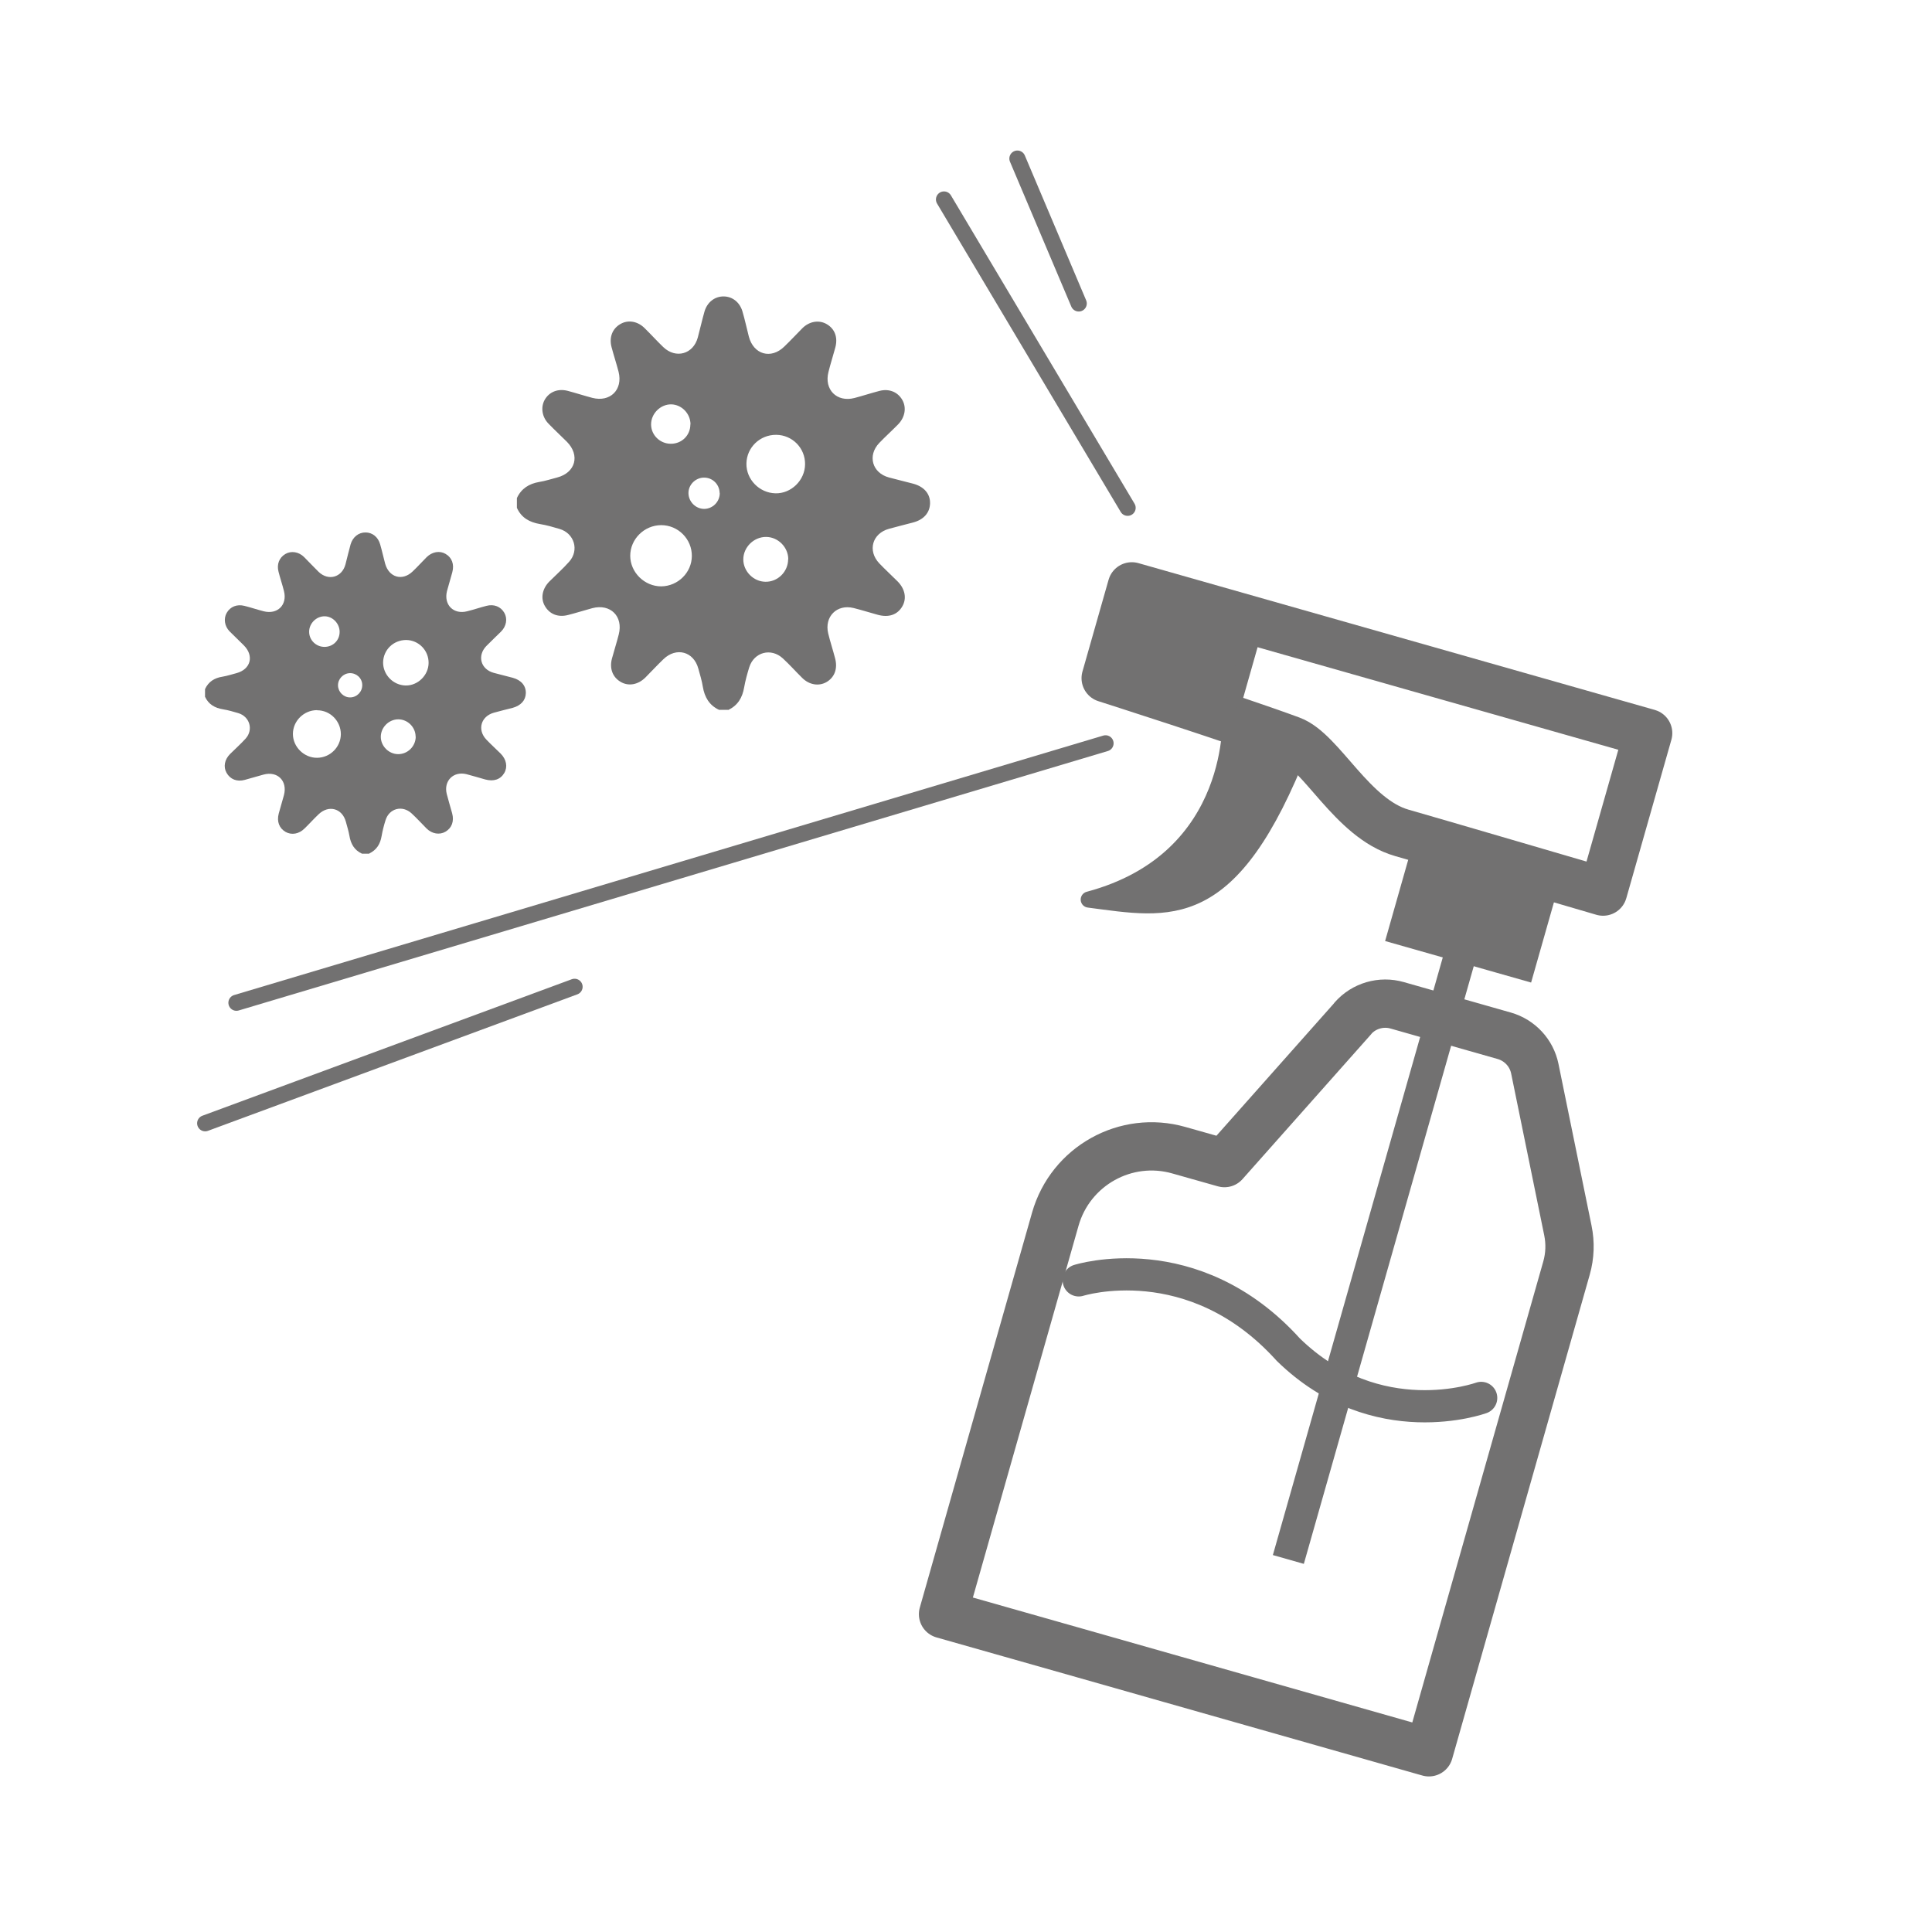 <svg width="120" height="120" viewBox="0 0 120 120" fill="none" xmlns="http://www.w3.org/2000/svg">
<path d="M22.954 53.023H22.483C22.003 52.804 21.785 52.409 21.701 51.904C21.65 51.61 21.558 51.324 21.482 51.038C21.255 50.205 20.414 49.978 19.791 50.575C19.488 50.861 19.211 51.173 18.916 51.459C18.572 51.803 18.117 51.879 17.747 51.677C17.344 51.45 17.184 51.03 17.31 50.542C17.411 50.155 17.537 49.768 17.638 49.381C17.865 48.506 17.243 47.876 16.368 48.111C15.981 48.212 15.594 48.338 15.207 48.439C14.719 48.574 14.299 48.406 14.072 48.002C13.861 47.632 13.946 47.178 14.29 46.833C14.61 46.513 14.955 46.21 15.258 45.874C15.754 45.319 15.51 44.503 14.795 44.292C14.484 44.2 14.173 44.108 13.853 44.057C13.348 43.973 12.953 43.754 12.734 43.275V42.804C12.945 42.341 13.323 42.106 13.819 42.03C14.114 41.98 14.4 41.887 14.686 41.811C15.569 41.576 15.796 40.743 15.148 40.087C14.854 39.793 14.551 39.507 14.257 39.212C13.946 38.893 13.878 38.422 14.08 38.068C14.299 37.681 14.719 37.513 15.182 37.631C15.586 37.732 15.981 37.867 16.376 37.967C17.234 38.186 17.857 37.572 17.638 36.714C17.537 36.31 17.402 35.915 17.302 35.52C17.175 35.049 17.344 34.637 17.722 34.41C18.084 34.199 18.555 34.267 18.891 34.603C19.194 34.906 19.488 35.225 19.791 35.52C20.397 36.1 21.238 35.865 21.457 35.057C21.566 34.645 21.659 34.224 21.776 33.812C21.911 33.35 22.281 33.064 22.71 33.072C23.13 33.072 23.484 33.358 23.61 33.804C23.728 34.199 23.812 34.611 23.921 35.007C24.157 35.865 24.989 36.109 25.628 35.495C25.931 35.209 26.209 34.897 26.503 34.603C26.848 34.267 27.311 34.191 27.672 34.401C28.068 34.628 28.227 35.049 28.093 35.545C27.992 35.932 27.866 36.319 27.765 36.706C27.546 37.564 28.169 38.186 29.018 37.967C29.422 37.867 29.817 37.732 30.212 37.631C30.683 37.505 31.104 37.681 31.323 38.06C31.533 38.422 31.457 38.893 31.121 39.229C30.818 39.532 30.498 39.826 30.204 40.129C29.624 40.735 29.859 41.576 30.675 41.794C31.062 41.904 31.457 41.988 31.844 42.097C32.374 42.24 32.669 42.593 32.66 43.048C32.652 43.493 32.357 43.822 31.844 43.965C31.457 44.065 31.062 44.158 30.675 44.267C29.868 44.494 29.632 45.327 30.204 45.933C30.49 46.235 30.801 46.513 31.096 46.807C31.457 47.169 31.541 47.632 31.323 48.01C31.087 48.414 30.667 48.557 30.137 48.414C29.75 48.305 29.363 48.187 28.976 48.086C28.16 47.884 27.546 48.506 27.748 49.314C27.849 49.718 27.975 50.113 28.084 50.517C28.219 51.013 28.059 51.434 27.664 51.661C27.302 51.871 26.831 51.795 26.495 51.459C26.184 51.148 25.889 50.819 25.561 50.517C24.989 49.995 24.173 50.205 23.946 50.946C23.845 51.265 23.761 51.593 23.702 51.93C23.618 52.426 23.391 52.796 22.928 53.015L22.954 53.023ZM19.69 44.108C18.874 44.108 18.193 44.78 18.193 45.588C18.193 46.395 18.891 47.077 19.699 47.068C20.506 47.06 21.162 46.404 21.171 45.605C21.171 44.789 20.515 44.116 19.699 44.116L19.69 44.108ZM25.233 39.751C24.442 39.751 23.812 40.356 23.795 41.138C23.787 41.904 24.417 42.56 25.191 42.577C25.948 42.593 26.613 41.946 26.621 41.18C26.629 40.398 26.007 39.759 25.225 39.751H25.233ZM25.814 45.756C25.814 45.176 25.334 44.688 24.754 44.679C24.157 44.671 23.652 45.176 23.652 45.764C23.652 46.336 24.14 46.833 24.72 46.841C25.317 46.849 25.814 46.362 25.822 45.756H25.814ZM21.095 39.246C21.095 38.733 20.674 38.287 20.17 38.279C19.648 38.27 19.194 38.724 19.202 39.246C19.202 39.759 19.631 40.179 20.153 40.179C20.683 40.179 21.095 39.776 21.095 39.246ZM22.5 42.551C22.5 42.123 22.138 41.794 21.717 41.811C21.314 41.828 20.986 42.173 20.994 42.577C21.002 42.98 21.339 43.317 21.743 43.317C22.163 43.317 22.508 42.972 22.5 42.543V42.551Z" fill="#727171"/>
<path d="M45.268 44.091H44.663C44.049 43.805 43.763 43.3 43.653 42.652C43.594 42.274 43.477 41.904 43.376 41.534C43.09 40.465 42.005 40.171 41.206 40.945C40.819 41.315 40.457 41.71 40.079 42.089C39.633 42.526 39.053 42.636 38.573 42.366C38.06 42.08 37.841 41.534 38.01 40.903C38.144 40.407 38.304 39.91 38.43 39.414C38.724 38.287 37.917 37.48 36.79 37.774C36.294 37.908 35.797 38.068 35.301 38.194C34.67 38.363 34.132 38.152 33.838 37.631C33.569 37.16 33.678 36.571 34.115 36.125C34.527 35.713 34.965 35.326 35.352 34.889C35.991 34.174 35.671 33.123 34.755 32.853C34.359 32.736 33.955 32.618 33.543 32.551C32.896 32.441 32.383 32.164 32.105 31.541V30.936C32.383 30.339 32.862 30.044 33.493 29.935C33.871 29.876 34.241 29.75 34.611 29.657C35.747 29.355 36.041 28.278 35.209 27.437C34.83 27.058 34.435 26.697 34.065 26.31C33.661 25.898 33.577 25.292 33.829 24.838C34.107 24.341 34.654 24.123 35.251 24.274C35.764 24.409 36.277 24.577 36.79 24.712C37.9 24.998 38.699 24.207 38.422 23.097C38.287 22.575 38.119 22.071 37.984 21.558C37.825 20.952 38.035 20.414 38.531 20.128C39.002 19.85 39.599 19.943 40.037 20.38C40.432 20.767 40.802 21.179 41.197 21.558C41.98 22.306 43.065 21.995 43.342 20.96C43.485 20.43 43.603 19.892 43.754 19.362C43.922 18.765 44.402 18.403 44.957 18.412C45.495 18.42 45.95 18.773 46.118 19.354C46.269 19.867 46.379 20.388 46.513 20.91C46.807 22.02 47.884 22.331 48.708 21.532C49.095 21.162 49.457 20.767 49.835 20.388C50.273 19.951 50.87 19.858 51.341 20.128C51.854 20.422 52.056 20.96 51.879 21.599C51.745 22.096 51.585 22.592 51.459 23.097C51.173 24.198 51.98 25.006 53.074 24.72C53.587 24.585 54.1 24.417 54.613 24.283C55.218 24.123 55.757 24.341 56.043 24.838C56.312 25.309 56.219 25.906 55.79 26.352C55.404 26.747 54.991 27.117 54.613 27.512C53.864 28.295 54.175 29.38 55.218 29.657C55.715 29.792 56.219 29.91 56.724 30.044C57.405 30.229 57.784 30.683 57.767 31.272C57.75 31.844 57.38 32.273 56.724 32.45C56.228 32.584 55.723 32.702 55.218 32.845C54.175 33.131 53.873 34.208 54.613 34.99C54.983 35.377 55.378 35.739 55.757 36.117C56.219 36.588 56.329 37.177 56.043 37.665C55.74 38.186 55.202 38.371 54.52 38.186C54.024 38.051 53.528 37.892 53.023 37.766C51.98 37.505 51.19 38.304 51.442 39.347C51.568 39.868 51.736 40.373 51.871 40.894C52.039 41.534 51.837 42.072 51.333 42.366C50.861 42.636 50.264 42.543 49.827 42.106C49.423 41.71 49.045 41.281 48.624 40.894C47.892 40.221 46.841 40.499 46.538 41.441C46.412 41.853 46.294 42.274 46.219 42.703C46.109 43.334 45.823 43.822 45.226 44.099L45.268 44.091ZM41.071 32.618C40.02 32.618 39.145 33.484 39.145 34.519C39.145 35.553 40.037 36.428 41.08 36.42C42.114 36.403 42.964 35.562 42.972 34.536C42.98 33.484 42.123 32.618 41.071 32.618ZM48.212 27.008C47.203 26.999 46.379 27.79 46.362 28.791C46.345 29.775 47.161 30.616 48.162 30.641C49.137 30.667 49.995 29.834 50.004 28.841C50.02 27.832 49.213 27.016 48.212 27.008ZM48.961 34.738C48.961 33.997 48.338 33.358 47.59 33.35C46.824 33.341 46.168 33.989 46.168 34.746C46.168 35.486 46.799 36.125 47.539 36.134C48.305 36.151 48.952 35.511 48.952 34.738H48.961ZM42.888 26.36C42.888 25.696 42.35 25.132 41.694 25.115C41.021 25.107 40.44 25.687 40.44 26.36C40.44 27.025 40.995 27.563 41.668 27.563C42.35 27.563 42.88 27.041 42.88 26.36H42.888ZM44.696 30.616C44.688 30.069 44.234 29.64 43.687 29.666C43.166 29.691 42.745 30.137 42.762 30.65C42.779 31.171 43.208 31.6 43.729 31.609C44.267 31.609 44.713 31.163 44.705 30.616H44.696Z" fill="#727171"/>
<path d="M99.57 55.378C99.57 55.378 88.29 52.073 87.062 51.728C83.984 50.845 82.083 46.673 80.191 45.975C76.767 44.705 68.676 42.122 68.676 42.122L70.299 36.42L102.37 45.537L99.57 55.378V55.378Z" stroke="#727171" stroke-width="3" stroke-linecap="round" stroke-linejoin="round"/>
<path d="M70.287 36.423L68.666 42.127L76.417 44.331L78.038 38.627L70.287 36.423Z" fill="#727171" stroke="#727171" stroke-miterlimit="10"/>
<path d="M96.438 54.496L88.331 52.191L86.65 58.105L94.756 60.41L96.438 54.496Z" fill="#727171" stroke="#727171" stroke-miterlimit="10"/>
<path d="M76.422 44.326C76.422 44.326 77.036 53.359 67.624 55.874C72.68 56.53 76.456 57.506 80.821 46.336L76.422 44.326Z" fill="#727171" stroke="#727171" stroke-linecap="round" stroke-linejoin="round"/>
<path d="M84.043 63.242L76.052 72.242L73.226 71.443C69.929 70.501 66.489 72.419 65.547 75.724L58.574 100.259L67.372 102.757L82.84 107.156L88.753 108.838L97.299 78.761C97.517 77.995 97.543 77.196 97.383 76.422L95.33 66.38C95.129 65.395 94.397 64.613 93.438 64.336L86.785 62.443C85.792 62.157 84.716 62.468 84.034 63.242H84.043Z" stroke="#727171" stroke-width="3" stroke-linecap="round" stroke-linejoin="round"/>
<path d="M90.713 59.256L80.022 96.861" stroke="#727171" stroke-width="2" stroke-linejoin="round"/>
<path d="M67.002 79.526C67.002 79.526 74.101 77.272 80.022 83.832C85.515 89.19 91.999 86.827 91.999 86.827" stroke="#727171" stroke-width="2" stroke-linecap="round" stroke-linejoin="round"/>
<path d="M70.039 31.541L58.633 12.389" stroke="#727171" stroke-linecap="round" stroke-linejoin="round"/>
<path d="M68.668 46.168L14.685 62.283" stroke="#727171" stroke-linecap="round" stroke-linejoin="round"/>
<path d="M35.688 61.291L12.743 69.769" stroke="#727171" stroke-linecap="round" stroke-linejoin="round"/>
<path d="M67.002 18.849L63.192 9.849" stroke="#727171" stroke-linecap="round" stroke-linejoin="round"/>
</svg>
